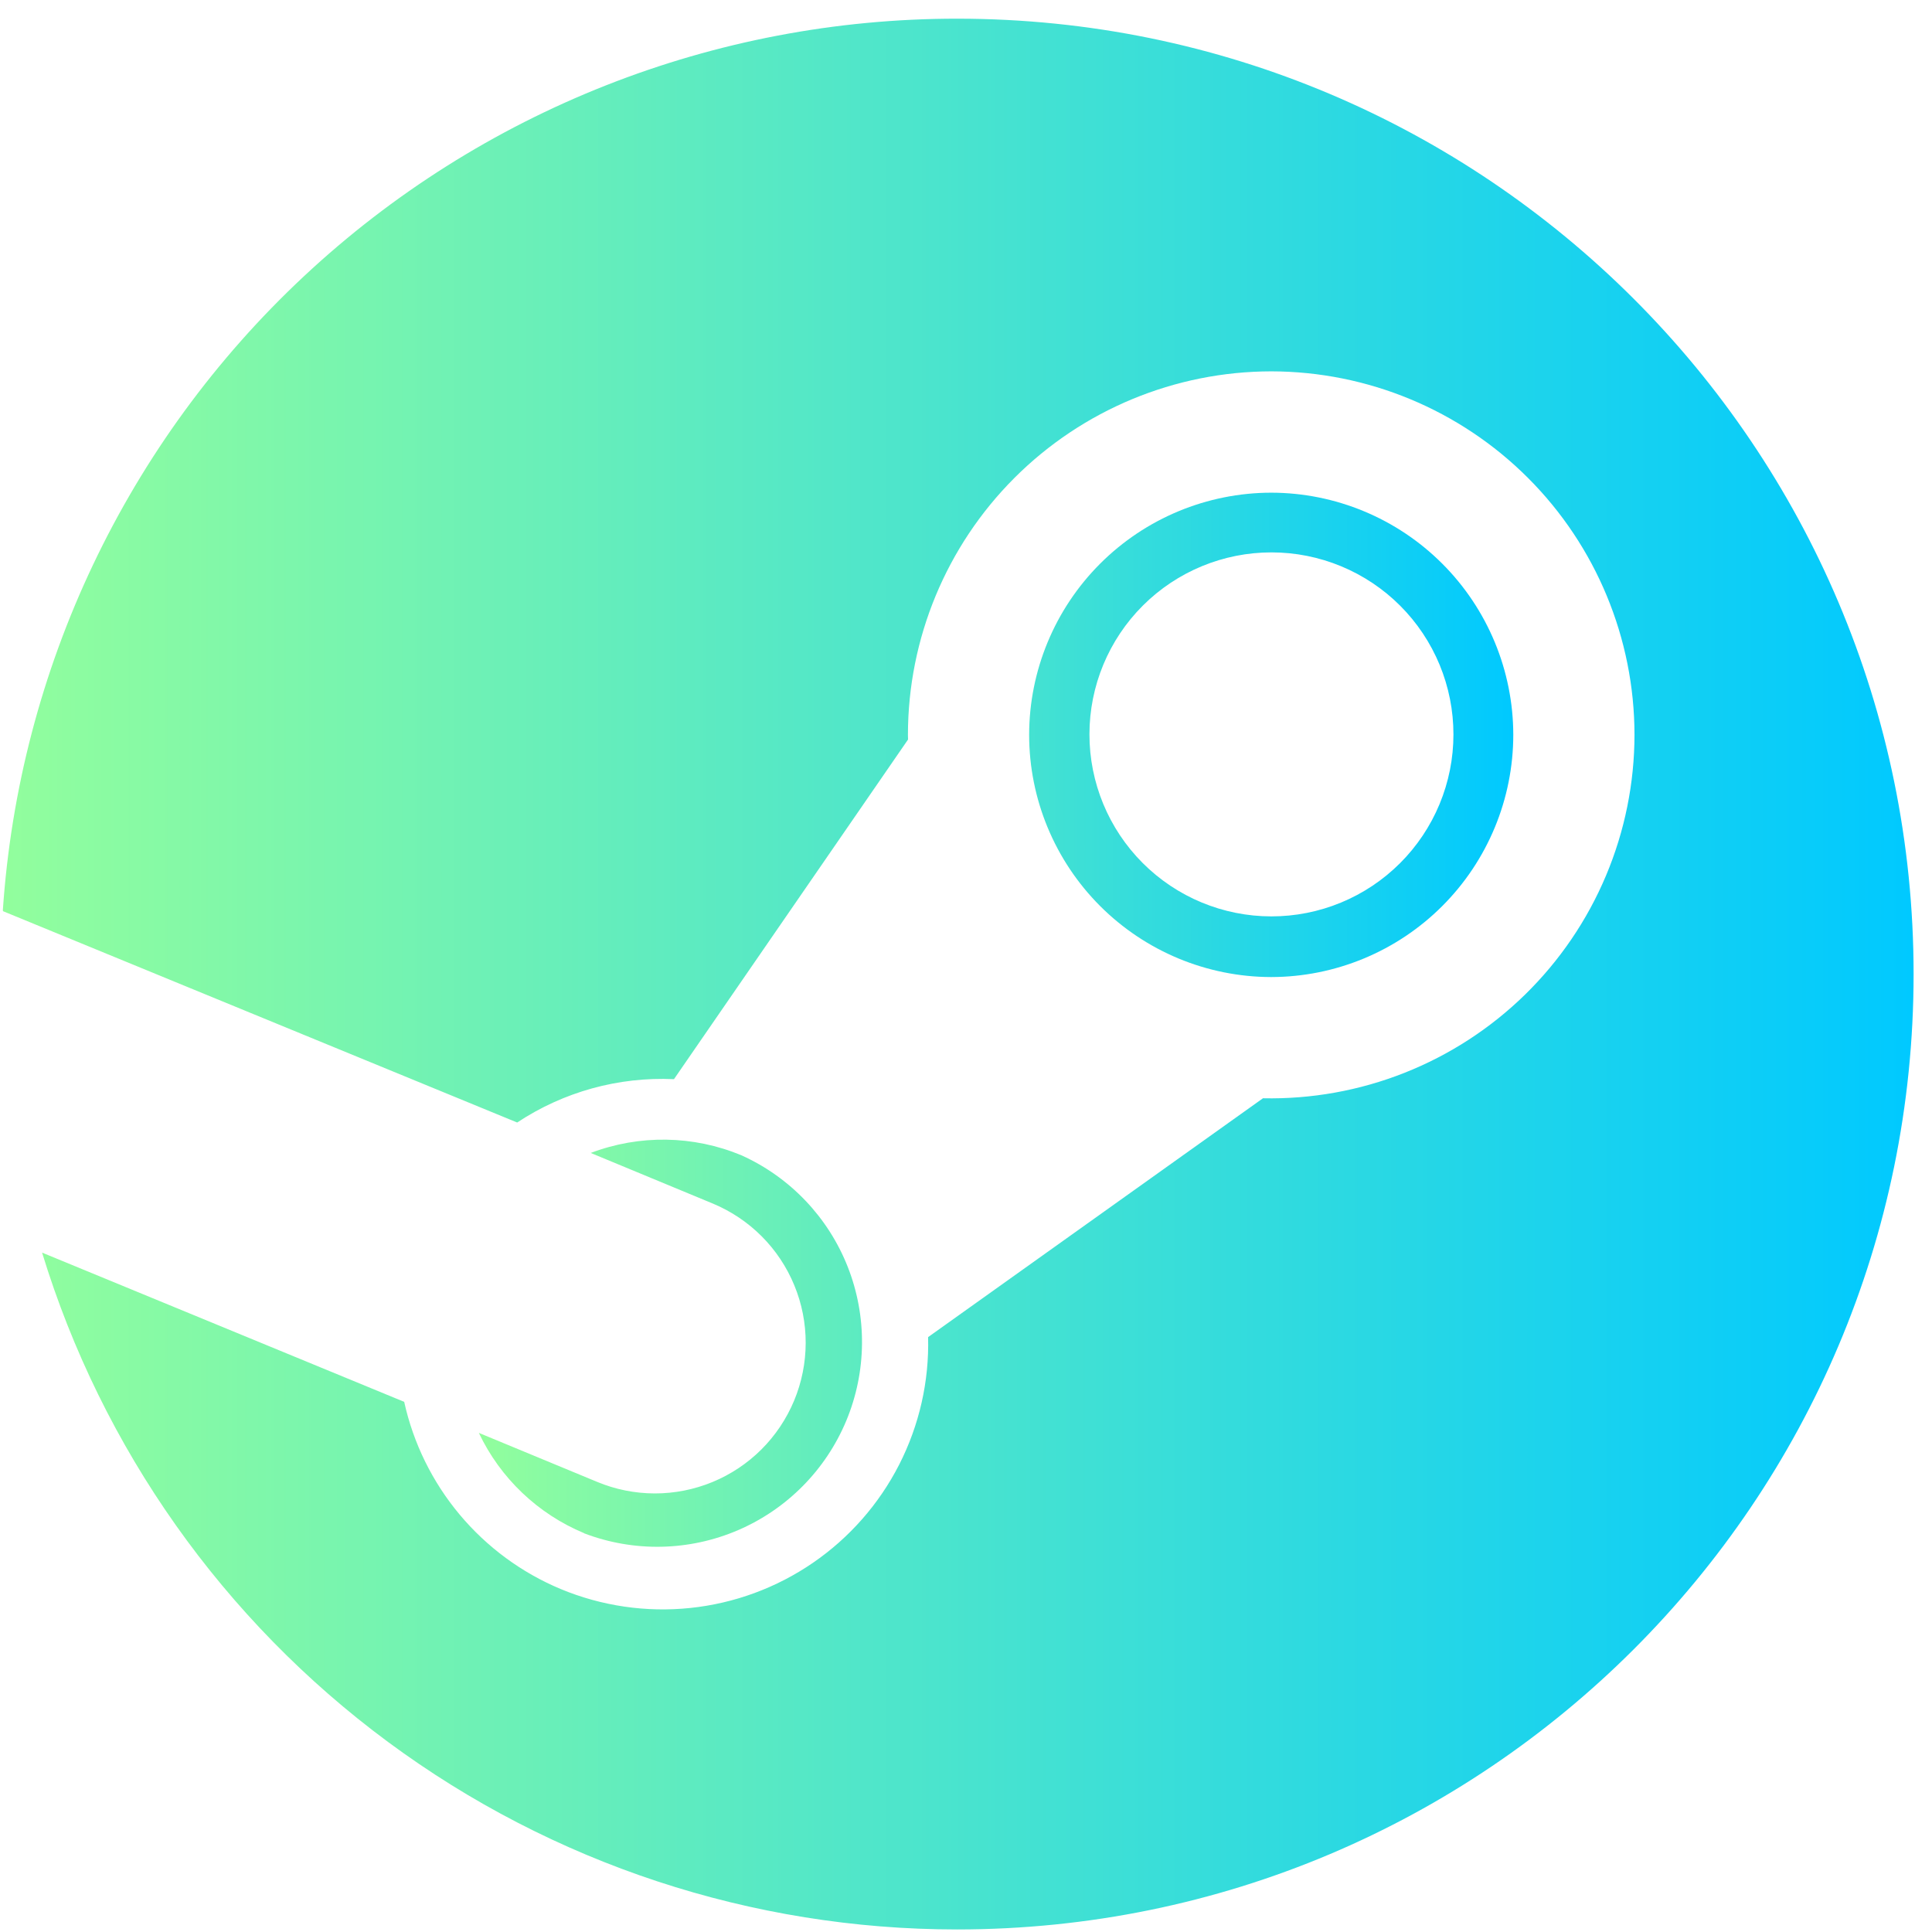 <svg width="91" height="91" viewBox="0 0 91 91" fill="none" xmlns="http://www.w3.org/2000/svg">
<path d="M1.983 59.003C4.806 68.231 10.517 76.308 18.274 82.047C26.032 87.785 35.427 90.882 45.077 90.88C69.962 90.88 90.133 70.731 90.133 45.88C90.133 21.029 69.962 0.88 45.082 0.88C33.659 0.876 22.662 5.212 14.316 13.012C5.97 20.811 0.9 31.491 0.133 42.888L0.15 42.921L24.36 52.872C26.543 51.426 29.129 50.711 31.745 50.83L42.77 34.833L42.765 34.608C42.769 30.07 44.573 25.72 47.781 22.511C50.989 19.302 55.339 17.497 59.876 17.491C64.413 17.497 68.763 19.302 71.971 22.511C75.179 25.72 76.983 30.07 76.987 34.608C76.985 36.888 76.529 39.144 75.644 41.245C74.759 43.347 73.464 45.25 71.835 46.845C70.205 48.44 68.273 49.693 66.153 50.532C64.033 51.37 61.767 51.778 59.488 51.73L43.715 62.98C43.769 65.064 43.3 67.128 42.353 68.985C41.405 70.842 40.009 72.432 38.29 73.611C36.571 74.791 34.585 75.522 32.511 75.738C30.438 75.954 28.343 75.648 26.418 74.849C24.571 74.079 22.936 72.875 21.651 71.34C20.366 69.805 19.47 67.983 19.038 66.029L1.989 59.003H1.983Z" fill="url(#paint0_linear_160_26)"/>
<path d="M27.515 72.222C29.858 73.116 32.458 73.063 34.763 72.073C37.068 71.082 38.896 69.234 39.861 66.918C40.825 64.602 40.849 62.002 39.929 59.668C39.008 57.335 37.215 55.452 34.929 54.419C32.662 53.473 30.119 53.433 27.824 54.306L33.579 56.691C34.439 57.05 35.221 57.574 35.879 58.234C36.537 58.894 37.058 59.678 37.413 60.54C37.769 61.401 37.951 62.325 37.949 63.257C37.947 64.189 37.762 65.112 37.404 65.972C37.045 66.833 36.521 67.615 35.861 68.273C35.201 68.931 34.417 69.452 33.555 69.807C32.693 70.162 31.77 70.344 30.838 70.343C29.906 70.341 28.983 70.156 28.122 69.797L22.554 67.491C23.567 69.625 25.334 71.308 27.515 72.216V72.222ZM48.474 34.608C48.475 37.632 49.677 40.532 51.814 42.672C53.952 44.812 56.851 46.016 59.876 46.021C62.9 46.016 65.799 44.812 67.937 42.672C70.075 40.532 71.276 37.632 71.278 34.608C71.273 31.585 70.07 28.687 67.933 26.55C65.796 24.413 62.898 23.21 59.876 23.206C56.853 23.21 53.956 24.413 51.818 26.55C49.681 28.687 48.478 31.585 48.474 34.608ZM59.892 26.018C61.018 26.019 62.133 26.241 63.173 26.673C64.212 27.104 65.157 27.736 65.953 28.533C66.748 29.329 67.379 30.275 67.809 31.315C68.239 32.356 68.46 33.471 68.459 34.596C68.459 35.722 68.236 36.837 67.805 37.876C67.373 38.916 66.741 39.861 65.945 40.656C65.148 41.452 64.203 42.083 63.162 42.513C62.122 42.943 61.007 43.164 59.881 43.163C57.608 43.162 55.428 42.257 53.821 40.648C52.215 39.04 51.313 36.859 51.314 34.585C51.316 32.311 52.22 30.132 53.829 28.525C55.438 26.918 57.619 26.017 59.892 26.018Z" fill="url(#paint1_linear_160_26)"/>
<defs>
<linearGradient id="paint0_linear_160_26" x1="0.133" y1="45.514" x2="90.133" y2="45.514" gradientUnits="userSpaceOnUse">
<stop stop-color="#92FE9D"/>
<stop offset="1" stop-color="#00C9FF"/>
</linearGradient>
<linearGradient id="paint1_linear_160_26" x1="22.554" y1="47.829" x2="71.278" y2="47.829" gradientUnits="userSpaceOnUse">
<stop stop-color="#92FE9D"/>
<stop offset="1" stop-color="#00C9FF"/>
</linearGradient>
</defs>
</svg>
